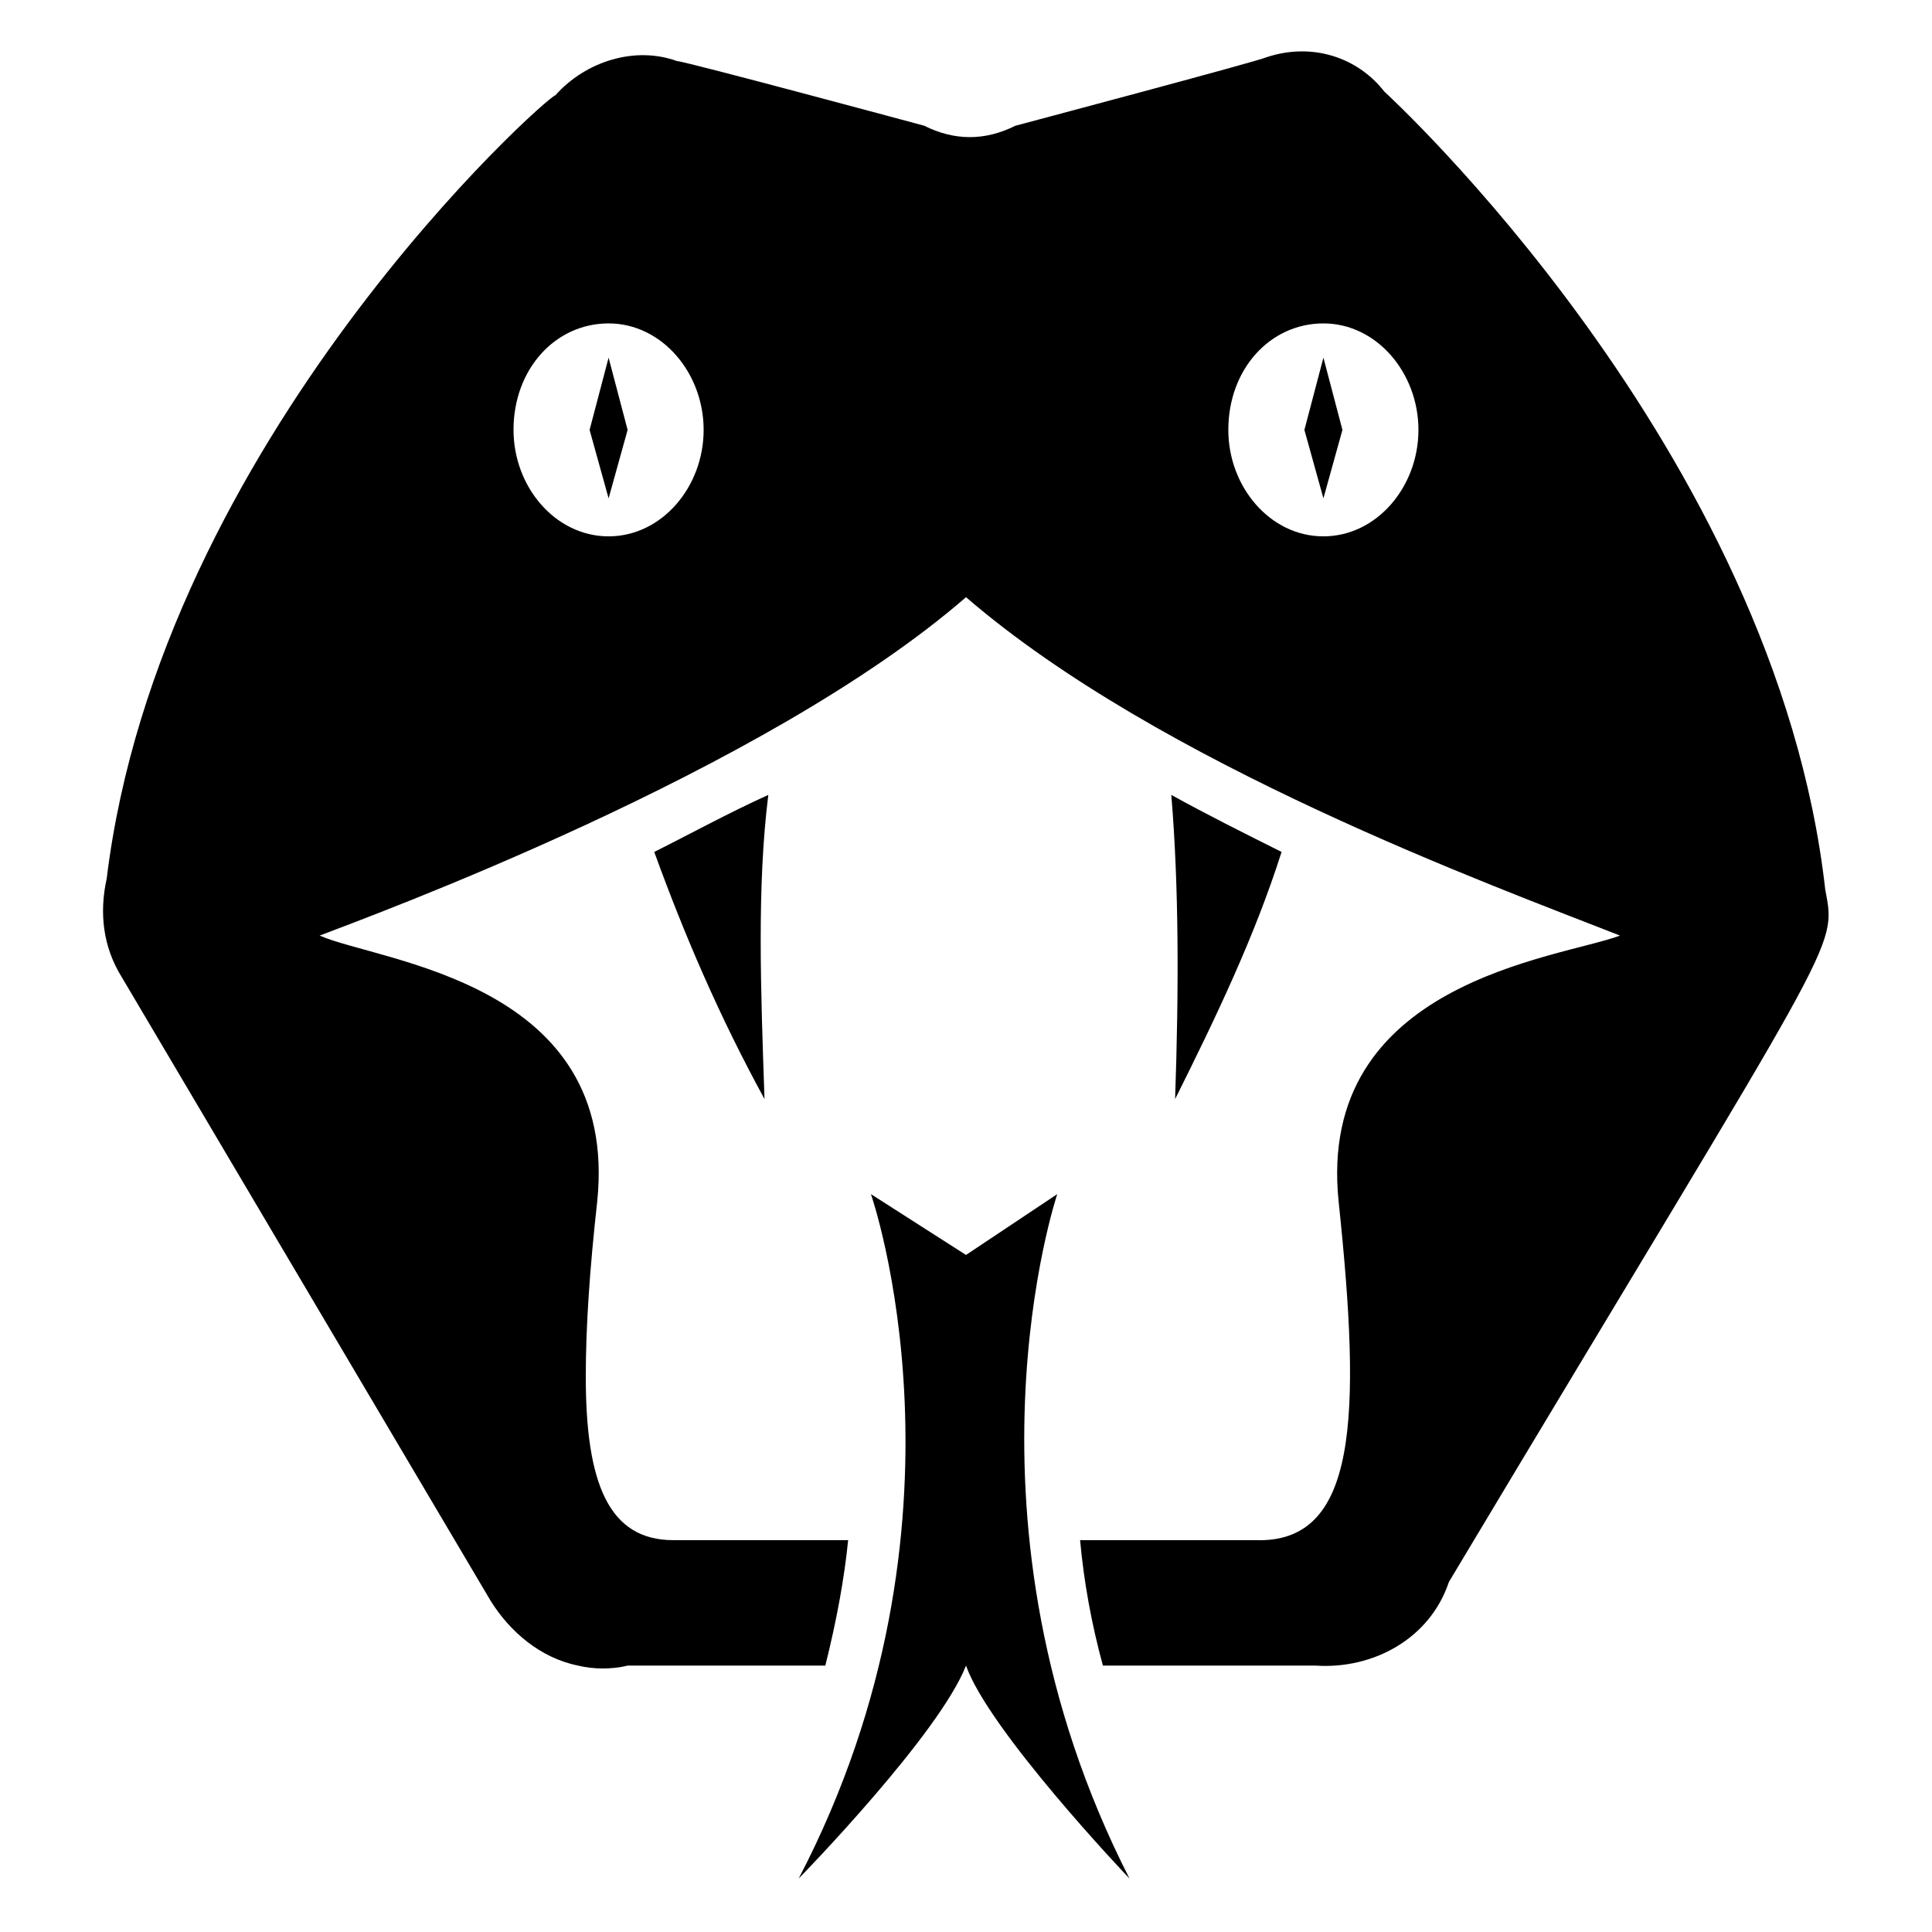 <?xml version="1.0" encoding="UTF-8"?>
<!-- Uploaded to: ICON Repo, www.svgrepo.com, Generator: ICON Repo Mixer Tools -->
<svg fill="#000000" width="800px" height="800px" version="1.1" viewBox="144 144 512 512" xmlns="http://www.w3.org/2000/svg">
 <g>
  <path d="m483.63 369.77c-10.078-5.039-20.152-10.078-29.223-15.113 2.016 24.184 2.016 51.387 1.008 80.609 11.082-22.168 21.16-43.328 28.215-65.496z"/>
  <path d="m317.38 369.77c8.062 22.168 17.129 43.328 29.223 65.496-1.008-29.223-2.016-56.426 1.008-80.609-11.086 5.039-20.156 10.074-30.23 15.113z"/>
  <path d="m400 585.4c6.047 17.129 42.32 55.418 43.328 56.426-48.367-94.715-19.145-181.37-19.145-181.37l-24.184 16.121-25.191-16.121s30.23 86.656-19.145 181.37c1.008-1.008 37.281-38.289 44.336-56.426z"/>
  <path d="m627.72 379.85c-13.098-116.89-116.88-211.6-116.88-211.6-7.055-9.07-19.145-13.098-31.234-9.07-2.016 1.008-66.504 18.137-66.504 18.137-8.062 4.031-16.121 4.031-24.184 0 0 0-63.48-17.129-65.496-17.129-11.082-4.031-24.184 0-32.242 9.07-2.016 0-104.79 91.691-118.9 207.57-2.016 9.07-1.008 18.137 4.031 26.199l97.738 165.25c5.039 8.062 13.098 15.113 23.176 17.129 4.031 1.008 9.07 1.008 13.098 0h52.395c3.023-12.09 5.039-23.176 6.047-33.25h-46.352c-17.129 0-23.176-15.113-23.176-43.328 0-13.098 1.008-28.215 3.023-46.352 6.047-58.441-57.434-63.48-73.555-70.535 13.098-5.039 117.89-43.328 171.3-89.68 51.387 44.336 140.06 76.578 173.31 89.68-16.121 6.047-80.609 12.09-74.562 70.535 6.047 57.434 5.039 90.688-22.168 89.68l-46.352-0.004c1.008 11.082 3.023 22.168 6.047 33.25h56.426c15.113 1.008 30.23-7.055 35.266-22.168 103.79-173.31 102.78-167.26 99.754-183.38zm-322.44-93.711c-14.105 0-25.191-13.098-25.191-28.215 0-16.121 11.082-28.215 25.191-28.215 14.105 0 25.191 13.098 25.191 28.215s-11.082 28.215-25.191 28.215zm189.43 0c-14.105 0-25.191-13.098-25.191-28.215 0-16.121 11.082-28.215 25.191-28.215 14.105 0 25.191 13.098 25.191 28.215s-11.086 28.215-25.191 28.215z"/>
  <path d="m489.68 257.93 5.039 18.137 5.039-18.137-5.039-19.145z"/>
  <path d="m300.25 257.93 5.035 18.137 5.039-18.137-5.039-19.145z"/>
 </g>
</svg>